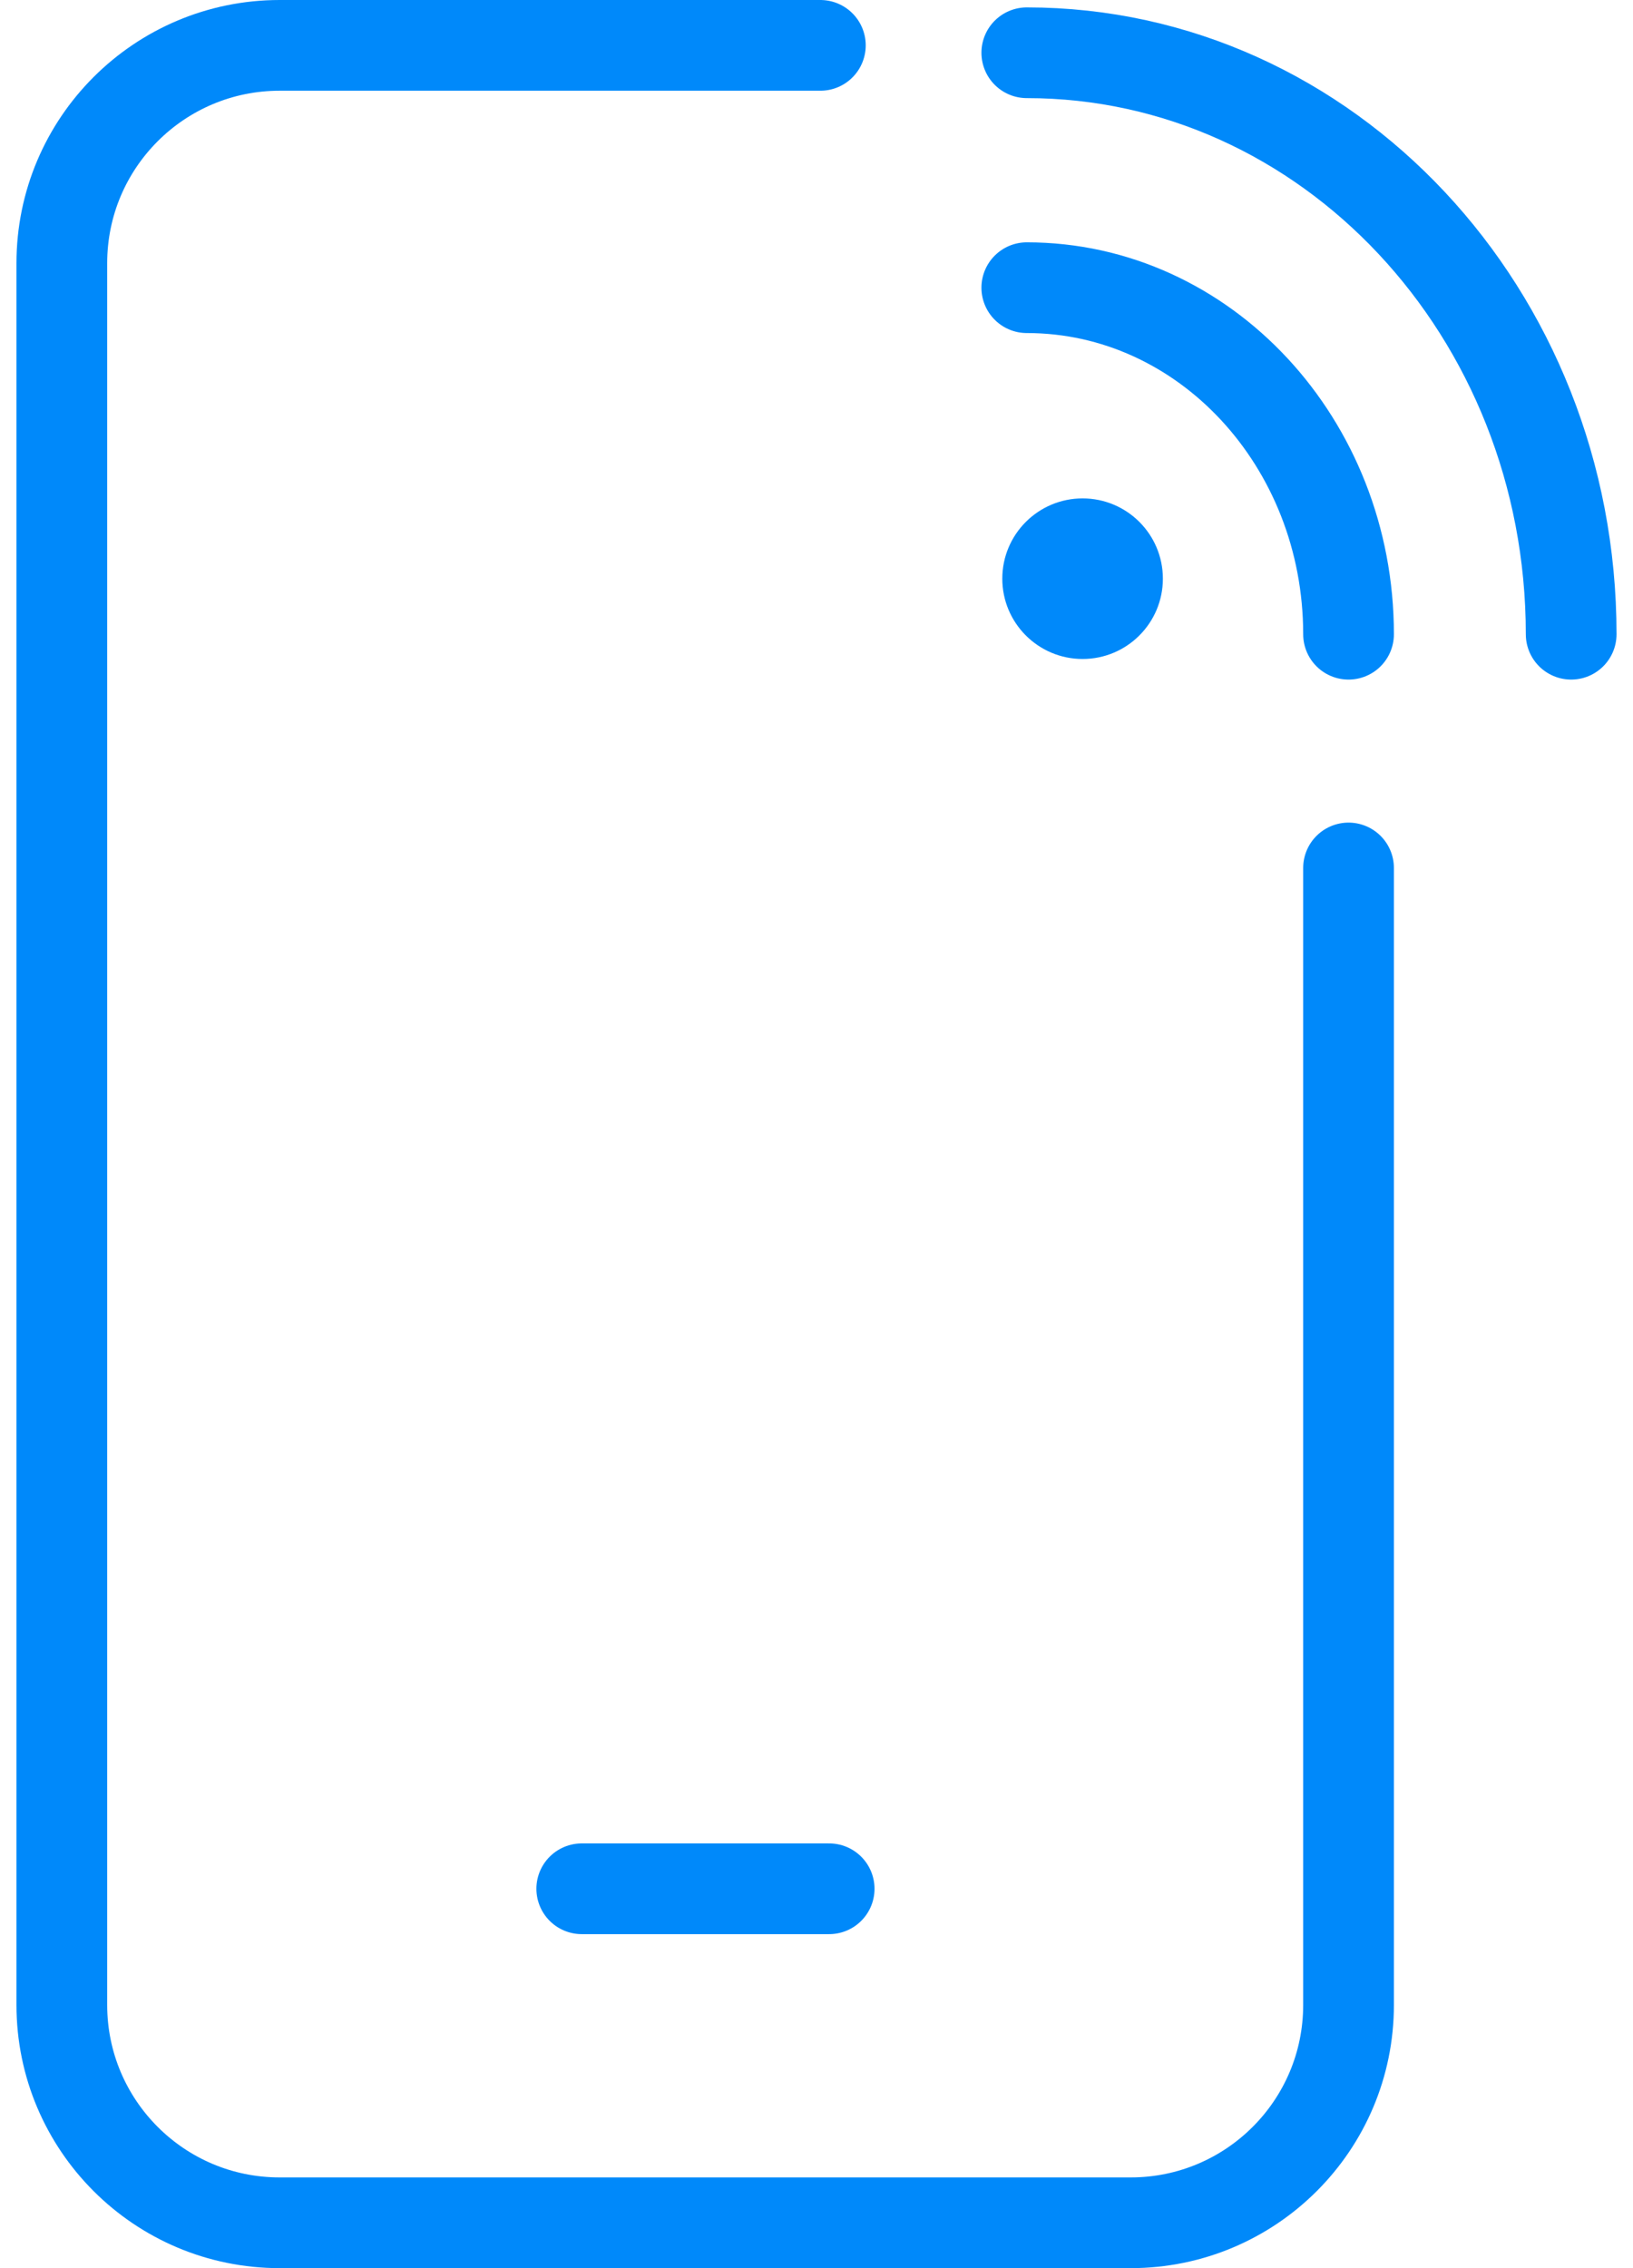 <svg xmlns="http://www.w3.org/2000/svg" fill="none" viewBox="0 0 36 50" height="50" width="36">
<path stroke-linejoin="round" stroke-linecap="round" stroke-width="2" stroke="#0089FA" d="M18.085 1H6.165C3.516 1 1.363 3.147 1.363 5.802V44.198C1.363 46.847 3.51 49 6.165 49H24.927C27.576 49 29.729 46.853 29.729 44.198V19.134"></path>
<path stroke-linejoin="round" stroke-linecap="round" stroke-width="2" stroke="#0089FA" d="M18.279 41.637H12.825"></path>
<path fill="#0089FA" d="M23.866 14.527C24.844 14.527 25.636 13.734 25.636 12.757C25.636 11.779 24.844 10.987 23.866 10.987C22.889 10.987 22.096 11.779 22.096 12.757C22.096 13.734 22.889 14.527 23.866 14.527Z"></path>
<path stroke-linecap="round" stroke-width="2" stroke="#0089FA" d="M29.729 13.981C29.729 9.763 26.552 6.342 22.636 6.342"></path>
<path stroke-linecap="round" stroke-width="2" stroke="#0089FA" d="M34.637 13.981C34.637 6.9 29.264 1.163 22.636 1.163"></path>
</svg>

